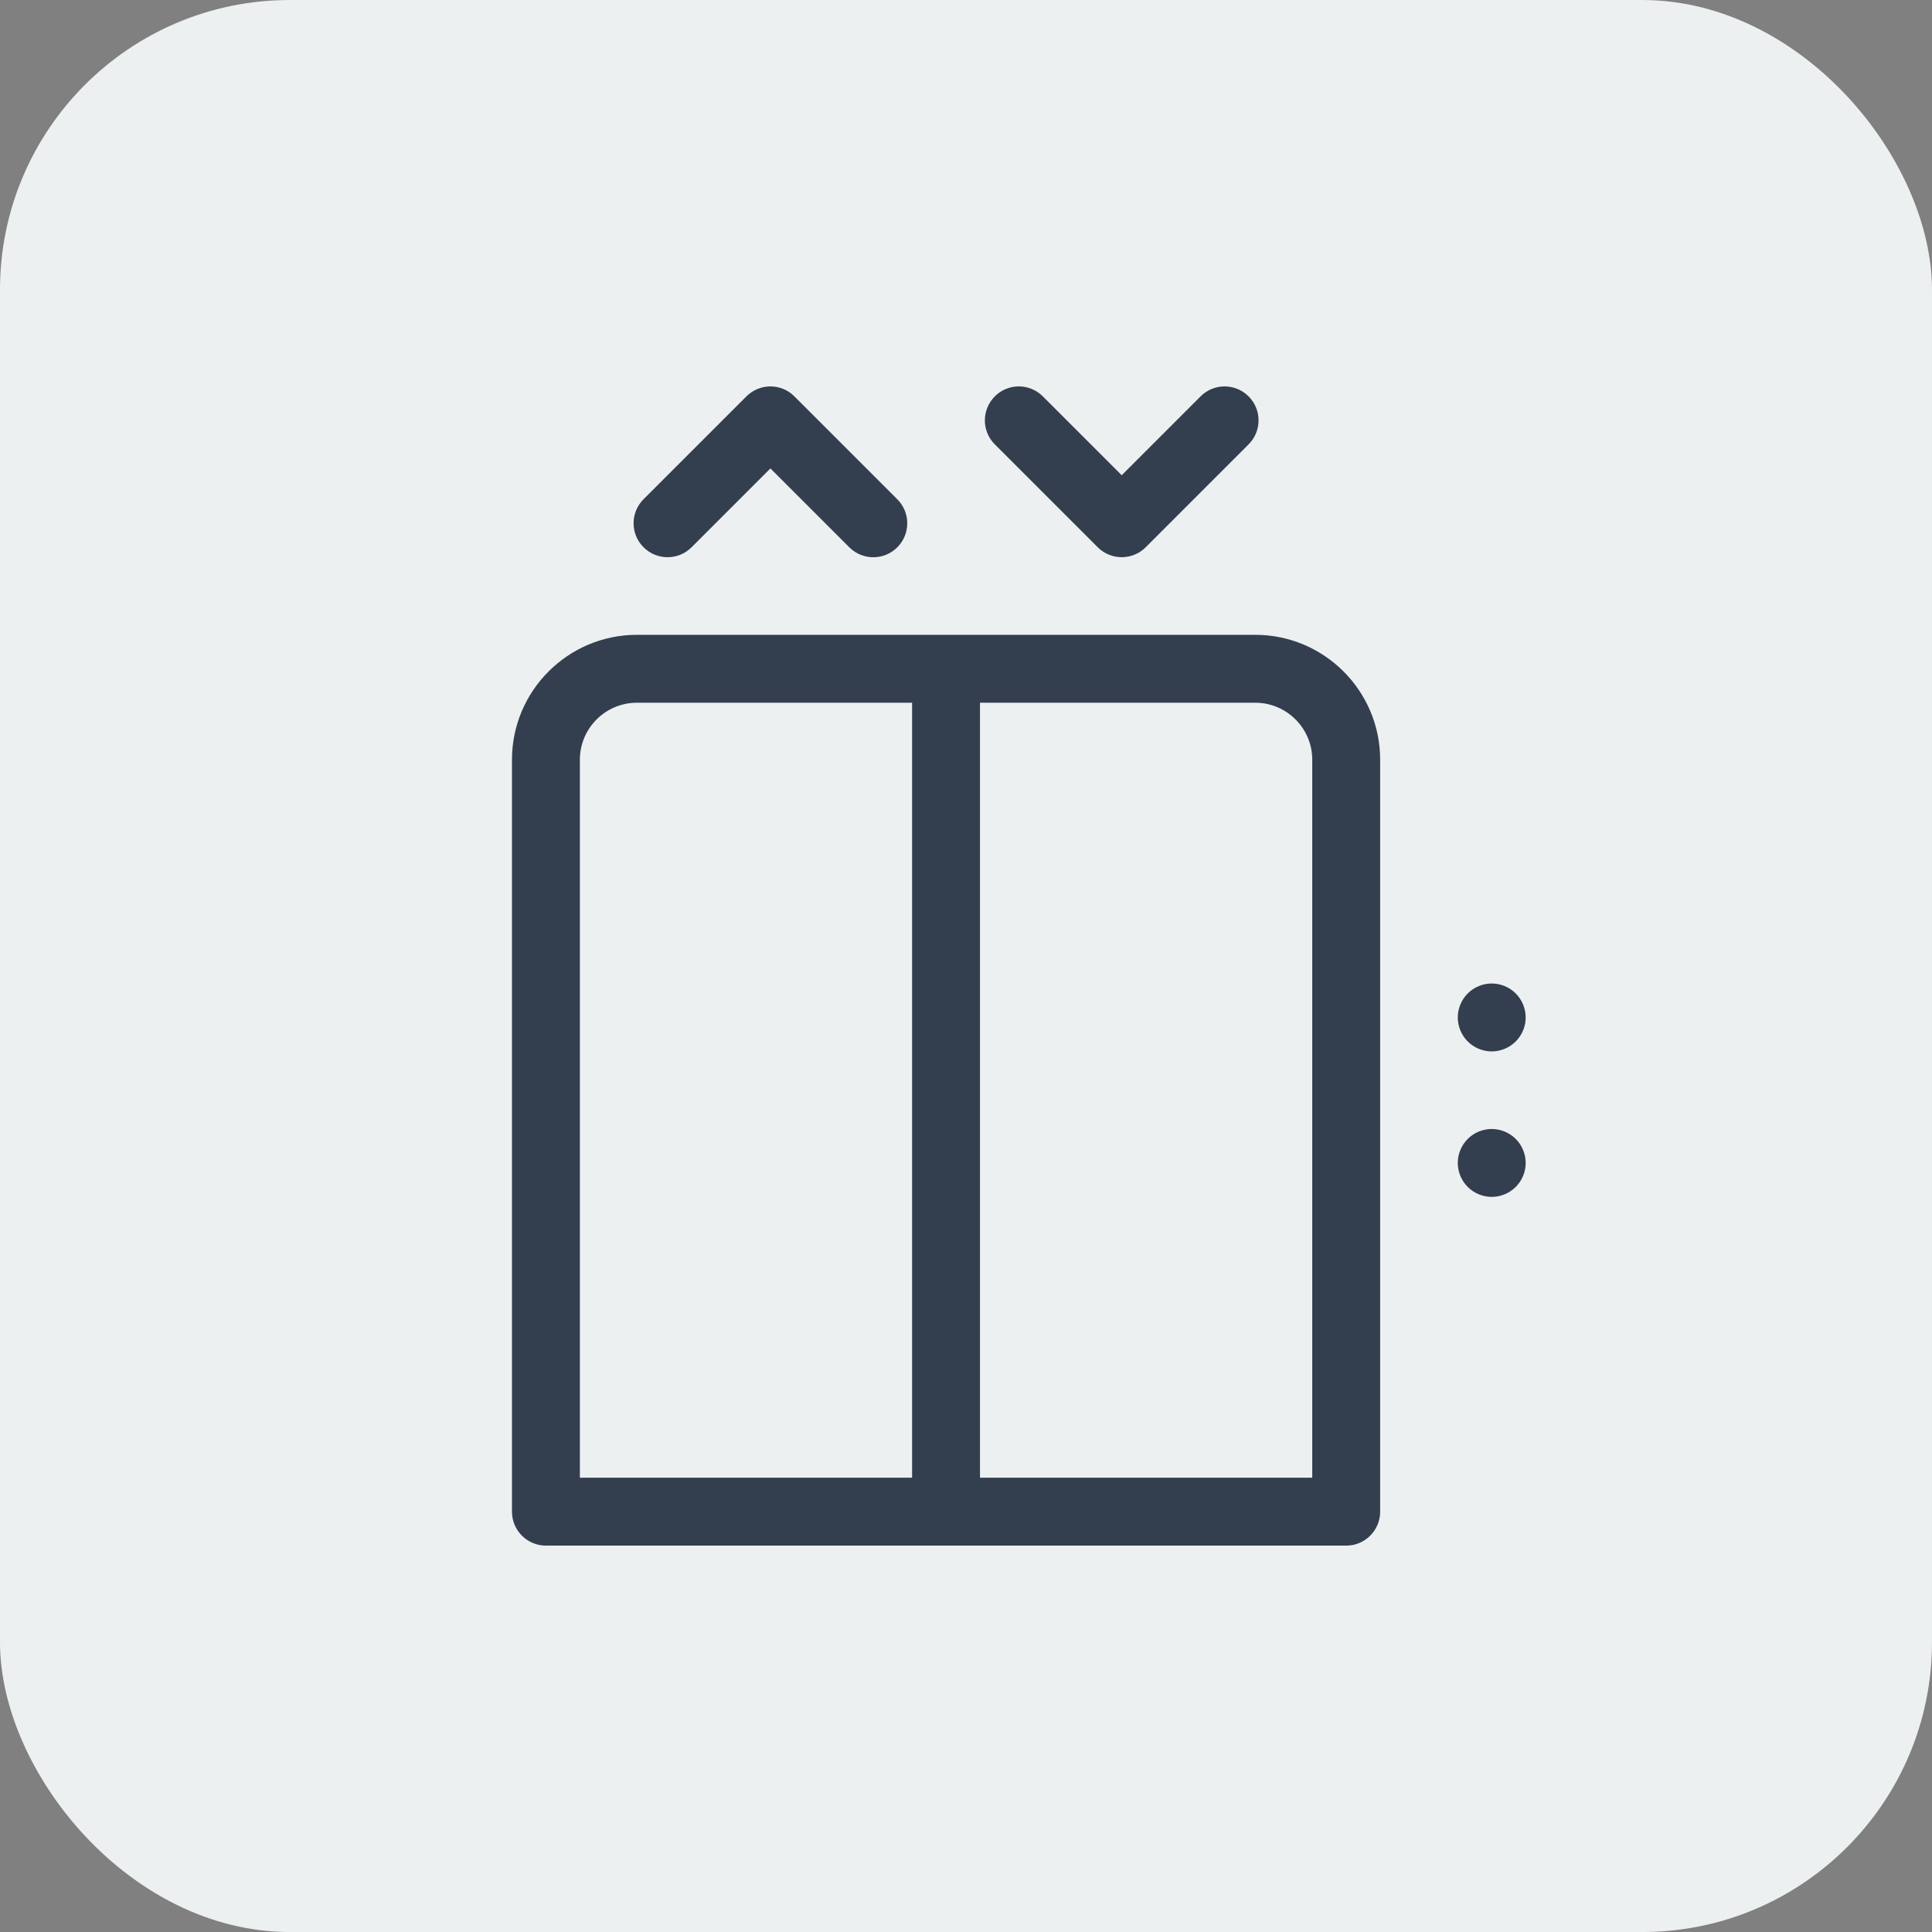 <?xml version="1.0" encoding="UTF-8" standalone="no"?>
<!-- Generator: Adobe Illustrator 16.0.0, SVG Export Plug-In . SVG Version: 6.00 Build 0)  -->

<svg
   xmlns:dc="http://purl.org/dc/elements/1.1/"
   xmlns:cc="http://creativecommons.org/ns#"
   xmlns:rdf="http://www.w3.org/1999/02/22-rdf-syntax-ns#"
   xmlns:svg="http://www.w3.org/2000/svg"
   xmlns="http://www.w3.org/2000/svg"
   xmlns:sodipodi="http://sodipodi.sourceforge.net/DTD/sodipodi-0.dtd"
   xmlns:inkscape="http://www.inkscape.org/namespaces/inkscape"
   version="1.1"
   id="Capa_1"
   x="0px"
   y="0px"
   width="512"
   height="512"
   viewBox="0 0 512 512"
   xml:space="preserve"
   inkscape:version="0.91 r13725"
   sodipodi:docname="مصعد.svg"
   inkscape:export-filename="C:\عقار\عقار\أفكار\قديم\أيقونات القائمة\المشاريع\1\مميزات\مصعد.png"
   inkscape:export-xdpi="90"
   inkscape:export-ydpi="90"><rect x="0" y="0" width="512" height="512" fill="#808080" stroke="none"/><defs
     id="defs40"><clipPath
       id="clip0_935_18486"><rect
         id="rect4227"
         transform="translate(10 10)"
         fill="white"
         height="20"
         width="20" /></clipPath><clipPath
       id="clip0_935_18481"><rect
         id="rect4384"
         transform="translate(8.008 8)"
         fill="white"
         height="24"
         width="24" /></clipPath><clipPath
       id="clip0_935_18481-7"><rect
         id="rect4498"
         transform="translate(8.008 8)"
         fill="white"
         height="24"
         width="24" /></clipPath><clipPath
       id="clipEmfPath1"
       clipPathUnits="userSpaceOnUse"><path
         inkscape:connector-curvature="0"
         id="path4165"
         d="m 102.374,102.374 307.198,0 0,307.198 -307.198,0 z" /></clipPath><pattern
       y="0"
       x="0"
       height="6"
       width="6"
       patternUnits="userSpaceOnUse"
       id="EMFhbasepattern" /><clipPath
       id="clipEmfPath1-6"
       clipPathUnits="userSpaceOnUse"><path
         inkscape:connector-curvature="0"
         id="path4201"
         d="m 102.374,102.374 307.198,0 0,307.198 -307.198,0 z" /></clipPath><pattern
       y="0"
       x="0"
       height="6"
       width="6"
       patternUnits="userSpaceOnUse"
       id="EMFhbasepattern-4" /><clipPath
       id="clip0_0_1"><rect
         style="fill:#ffffff"
         y="0"
         x="0"
         id="rect4324"
         transform="translate(69,66)"
         height="24"
         width="24" /></clipPath></defs><sodipodi:namedview
     pagecolor="#ffffff"
     bordercolor="#666666"
     borderopacity="1"
     objecttolerance="10"
     gridtolerance="10"
     guidetolerance="10"
     inkscape:pageopacity="0"
     inkscape:pageshadow="2"
     inkscape:window-width="1278"
     inkscape:window-height="1360"
     id="namedview38"
     showgrid="false"
     inkscape:zoom="0.4627451"
     inkscape:cx="710.38102"
     inkscape:cy="156.70528"
     inkscape:window-x="1273"
     inkscape:window-y="0"
     inkscape:window-maximized="0"
     inkscape:current-layer="g4332" /><g
     id="g8"
     transform="translate(0,2)" /><g
     id="g10"
     transform="translate(0,2)" /><g
     id="g12"
     transform="translate(0,2)" /><g
     id="g14"
     transform="translate(0,2)" /><g
     id="g16"
     transform="translate(0,2)" /><g
     id="g18"
     transform="translate(0,2)" /><g
     id="g20"
     transform="translate(0,2)" /><g
     id="g22"
     transform="translate(0,2)" /><g
     id="g24"
     transform="translate(0,2)" /><g
     id="g26"
     transform="translate(0,2)" /><g
     id="g28"
     transform="translate(0,2)" /><g
     id="g30"
     transform="translate(0,2)" /><g
     id="g32"
     transform="translate(0,2)" /><g
     id="g34"
     transform="translate(0,2)" /><g
     id="g36"
     transform="translate(0,2)" /><g
     style="fill:none"
     id="g4257"
     transform="matrix(12.8,0,0,12.8,114.684,-49.071)"><path
       inkscape:connector-curvature="0"
       id="path4170"
       d=""
       clip-path="url(#clipEmfPath1)"
       style="fill:none;stroke:none"
       transform="matrix(0.078,0,0,0.078,62.551,58.786)" /><path
       inkscape:connector-curvature="0"
       id="path4206"
       d=""
       clip-path="url(#clipEmfPath1-6)"
       style="fill:none;stroke:none"
       transform="matrix(0.078,0,0,0.078,10.551,66.721)" /><g
       style="fill:none"
       id="g4332"
       transform="translate(46.208,-15.275)"><rect
         id="rect4303"
         rx="6"
         height="40"
         width="40"
         y="19.109"
         x="-55.168"
         style="fill:#edf0f1" /><g
         id="g4305"
         clip-path="url(#clip0_0_1)"
         transform="translate(-115.074,-38.891)"><path
           id="path4307"
           d="m 74.224,69.331 1.633,-1.633 1.633,1.633 c 0.137,0.137 0.317,0.206 0.497,0.206 0.18,0 0.36,-0.069 0.497,-0.206 0.275,-0.275 0.275,-0.72 0,-0.994 l -2.13,-2.13 C 76.223,66.074 76.044,66 75.857,66 75.671,66 75.492,66.074 75.36,66.206 L 73.23,68.336 c -0.275,0.275 -0.275,0.72 0,0.994 0.275,0.275 0.72,0.275 0.994,1e-4 z"
           inkscape:connector-curvature="0"
           style="fill:#333f4f" /><path
           id="path4309"
           d="m 82.633,69.33 c 0.132,0.132 0.311,0.206 0.497,0.206 0.186,0 0.365,-0.074 0.497,-0.206 l 2.13,-2.13 c 0.275,-0.275 0.275,-0.72 0,-0.994 -0.275,-0.275 -0.72,-0.275 -0.994,0 l -1.633,1.633 -1.633,-1.633 c -0.275,-0.275 -0.72,-0.275 -0.994,0 -0.275,0.275 -0.275,0.72 0,0.994 l 2.13,2.13 z"
           inkscape:connector-curvature="0"
           style="fill:#333f4f" /><path
           id="path4311"
           d="m 85.895,71.143 -12.803,0 c -1.426,0 -2.586,1.16 -2.586,2.586 l 0,15.568 c 0,0.388 0.315,0.703 0.703,0.703 l 16.569,0 c 0.388,0 0.703,-0.315 0.703,-0.703 l 0,-15.568 c 1e-4,-1.426 -1.16,-2.586 -2.586,-2.586 z m -13.983,2.586 c 0,-0.65 0.529,-1.18 1.18,-1.18 l 5.698,0 0,16.045 -6.878,0 0,-14.865 z m 15.162,14.865 -6.878,0 0,-16.045 5.699,0 c 0.65,0 1.18,0.529 1.18,1.18 l 0,14.865 z"
           inkscape:connector-curvature="0"
           style="fill:#333f4f" /><path
           id="path4313"
           d="m 90.791,79.768 c 0.185,0 0.366,-0.075 0.497,-0.206 0.131,-0.131 0.206,-0.312 0.206,-0.497 0,-0.185 -0.075,-0.366 -0.206,-0.497 -0.131,-0.131 -0.312,-0.206 -0.497,-0.206 -0.185,0 -0.367,0.075 -0.497,0.206 -0.131,0.131 -0.206,0.312 -0.206,0.497 0,0.185 0.075,0.367 0.206,0.497 0.131,0.131 0.312,0.206 0.497,0.206 z"
           inkscape:connector-curvature="0"
           style="fill:#333f4f" /><path
           id="path4315"
           d="m 90.791,81.374 c -0.185,0 -0.367,0.075 -0.497,0.206 -0.131,0.131 -0.206,0.312 -0.206,0.497 0,0.185 0.075,0.367 0.206,0.497 0.131,0.131 0.312,0.206 0.497,0.206 0.185,0 0.366,-0.075 0.497,-0.206 0.131,-0.131 0.206,-0.312 0.206,-0.497 0,-0.185 -0.075,-0.366 -0.206,-0.497 -0.131,-0.131 -0.312,-0.206 -0.497,-0.206 z"
           inkscape:connector-curvature="0"
           style="fill:#333f4f" /></g></g></g></svg>